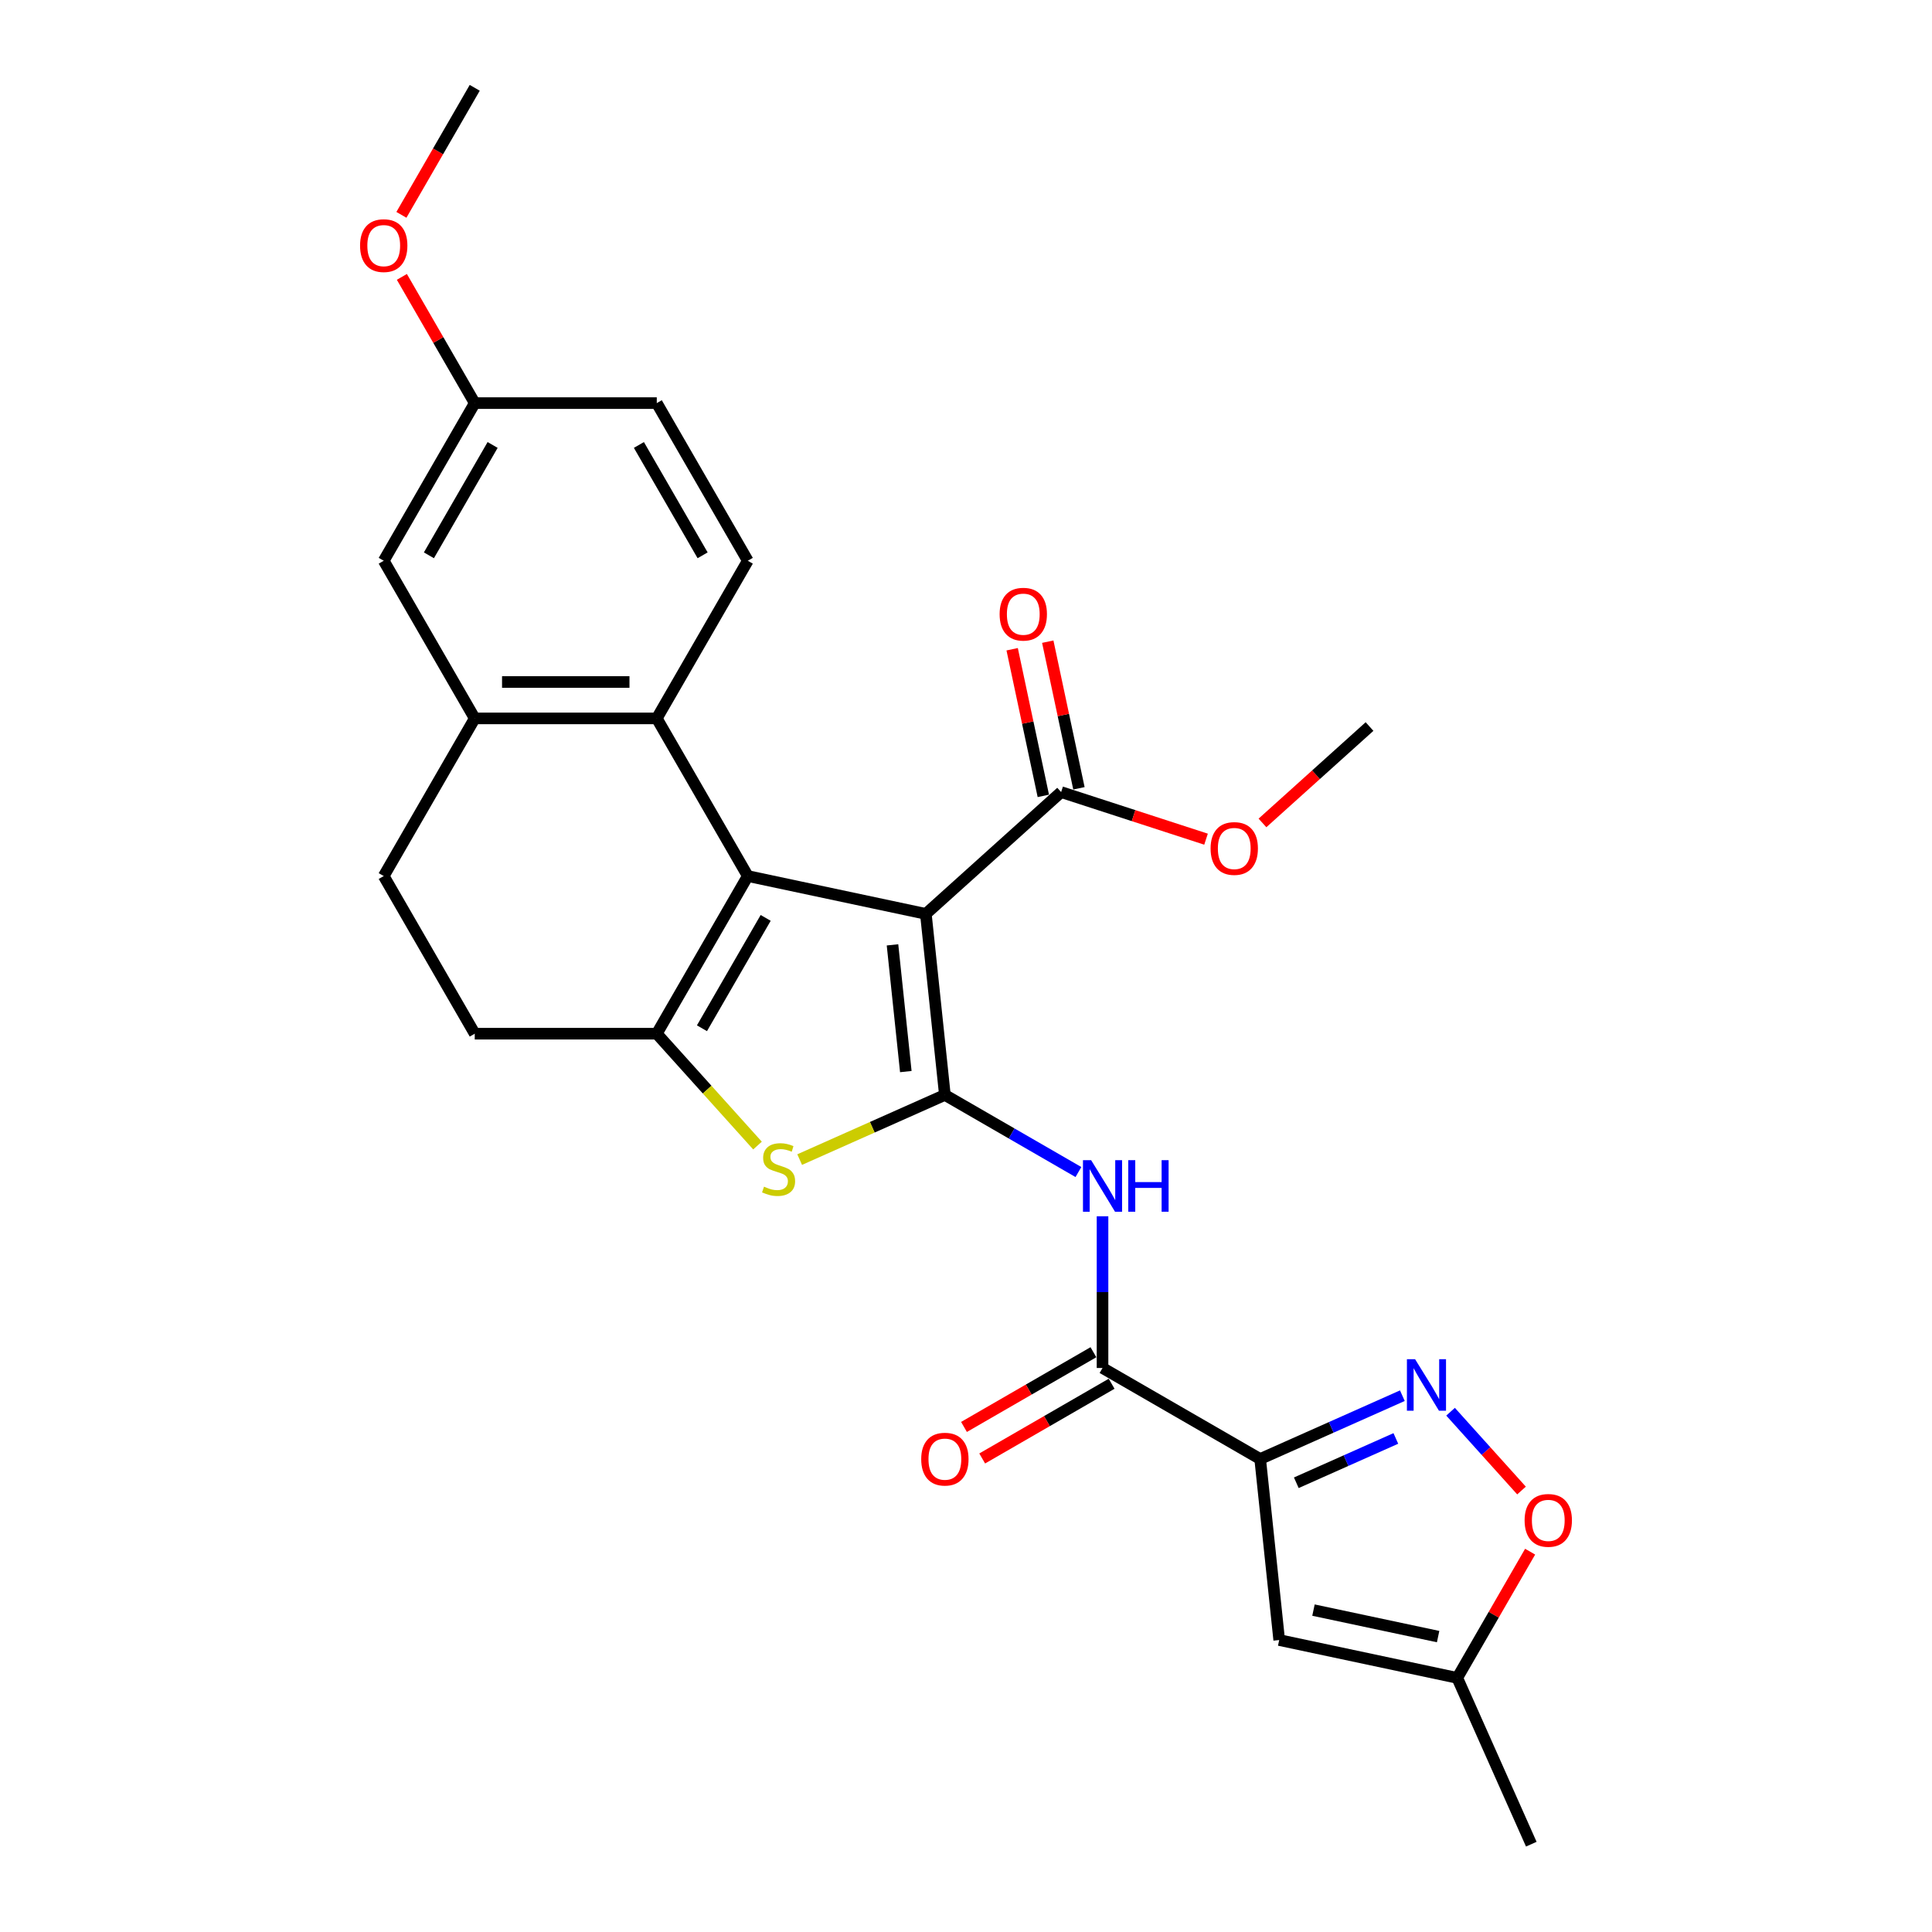 <?xml version='1.0' encoding='iso-8859-1'?>
<svg version='1.1' baseProfile='full'
              xmlns='http://www.w3.org/2000/svg'
                      xmlns:rdkit='http://www.rdkit.org/xml'
                      xmlns:xlink='http://www.w3.org/1999/xlink'
                  xml:space='preserve'
width='1000px' height='1000px' viewBox='0 0 1000 1000'>
<!-- END OF HEADER -->
<rect style='opacity:1.0;fill:#FFFFFF;stroke:none' width='1000' height='1000' x='0' y='0'> </rect>
<path class='bond-0' d='M 479.219,473.031 L 489.068,566.736' style='fill:none;fill-rule:evenodd;stroke:#000000;stroke-width:6px;stroke-linecap:butt;stroke-linejoin:miter;stroke-opacity:1' />
<path class='bond-0' d='M 461.956,489.057 L 468.85,554.65' style='fill:none;fill-rule:evenodd;stroke:#000000;stroke-width:6px;stroke-linecap:butt;stroke-linejoin:miter;stroke-opacity:1' />
<path class='bond-1' d='M 479.219,473.031 L 387.058,453.442' style='fill:none;fill-rule:evenodd;stroke:#000000;stroke-width:6px;stroke-linecap:butt;stroke-linejoin:miter;stroke-opacity:1' />
<path class='bond-10' d='M 479.219,473.031 L 549.239,409.985' style='fill:none;fill-rule:evenodd;stroke:#000000;stroke-width:6px;stroke-linecap:butt;stroke-linejoin:miter;stroke-opacity:1' />
<path class='bond-4' d='M 489.068,566.736 L 451.486,583.468' style='fill:none;fill-rule:evenodd;stroke:#000000;stroke-width:6px;stroke-linecap:butt;stroke-linejoin:miter;stroke-opacity:1' />
<path class='bond-4' d='M 451.486,583.468 L 413.904,600.201' style='fill:none;fill-rule:evenodd;stroke:#CCCC00;stroke-width:6px;stroke-linecap:butt;stroke-linejoin:miter;stroke-opacity:1' />
<path class='bond-5' d='M 489.068,566.736 L 523.629,586.69' style='fill:none;fill-rule:evenodd;stroke:#000000;stroke-width:6px;stroke-linecap:butt;stroke-linejoin:miter;stroke-opacity:1' />
<path class='bond-5' d='M 523.629,586.69 L 558.191,606.644' style='fill:none;fill-rule:evenodd;stroke:#0000FF;stroke-width:6px;stroke-linecap:butt;stroke-linejoin:miter;stroke-opacity:1' />
<path class='bond-2' d='M 387.058,453.442 L 339.947,535.039' style='fill:none;fill-rule:evenodd;stroke:#000000;stroke-width:6px;stroke-linecap:butt;stroke-linejoin:miter;stroke-opacity:1' />
<path class='bond-2' d='M 396.311,475.103 L 363.333,532.221' style='fill:none;fill-rule:evenodd;stroke:#000000;stroke-width:6px;stroke-linecap:butt;stroke-linejoin:miter;stroke-opacity:1' />
<path class='bond-8' d='M 387.058,453.442 L 339.947,371.844' style='fill:none;fill-rule:evenodd;stroke:#000000;stroke-width:6px;stroke-linecap:butt;stroke-linejoin:miter;stroke-opacity:1' />
<path class='bond-15' d='M 339.947,535.039 L 245.727,535.039' style='fill:none;fill-rule:evenodd;stroke:#000000;stroke-width:6px;stroke-linecap:butt;stroke-linejoin:miter;stroke-opacity:1' />
<path class='bond-27' d='M 339.947,535.039 L 366.015,563.99' style='fill:none;fill-rule:evenodd;stroke:#000000;stroke-width:6px;stroke-linecap:butt;stroke-linejoin:miter;stroke-opacity:1' />
<path class='bond-27' d='M 366.015,563.99 L 392.083,592.941' style='fill:none;fill-rule:evenodd;stroke:#CCCC00;stroke-width:6px;stroke-linecap:butt;stroke-linejoin:miter;stroke-opacity:1' />
<path class='bond-3' d='M 652.263,755.177 L 570.665,708.066' style='fill:none;fill-rule:evenodd;stroke:#000000;stroke-width:6px;stroke-linecap:butt;stroke-linejoin:miter;stroke-opacity:1' />
<path class='bond-6' d='M 652.263,755.177 L 689.063,738.792' style='fill:none;fill-rule:evenodd;stroke:#000000;stroke-width:6px;stroke-linecap:butt;stroke-linejoin:miter;stroke-opacity:1' />
<path class='bond-6' d='M 689.063,738.792 L 725.863,722.408' style='fill:none;fill-rule:evenodd;stroke:#0000FF;stroke-width:6px;stroke-linecap:butt;stroke-linejoin:miter;stroke-opacity:1' />
<path class='bond-6' d='M 670.967,767.476 L 696.727,756.007' style='fill:none;fill-rule:evenodd;stroke:#000000;stroke-width:6px;stroke-linecap:butt;stroke-linejoin:miter;stroke-opacity:1' />
<path class='bond-6' d='M 696.727,756.007 L 722.487,744.538' style='fill:none;fill-rule:evenodd;stroke:#0000FF;stroke-width:6px;stroke-linecap:butt;stroke-linejoin:miter;stroke-opacity:1' />
<path class='bond-9' d='M 652.263,755.177 L 662.112,848.881' style='fill:none;fill-rule:evenodd;stroke:#000000;stroke-width:6px;stroke-linecap:butt;stroke-linejoin:miter;stroke-opacity:1' />
<path class='bond-7' d='M 570.665,629.543 L 570.665,668.805' style='fill:none;fill-rule:evenodd;stroke:#0000FF;stroke-width:6px;stroke-linecap:butt;stroke-linejoin:miter;stroke-opacity:1' />
<path class='bond-7' d='M 570.665,668.805 L 570.665,708.066' style='fill:none;fill-rule:evenodd;stroke:#000000;stroke-width:6px;stroke-linecap:butt;stroke-linejoin:miter;stroke-opacity:1' />
<path class='bond-12' d='M 750.812,730.708 L 769.173,751.1' style='fill:none;fill-rule:evenodd;stroke:#0000FF;stroke-width:6px;stroke-linecap:butt;stroke-linejoin:miter;stroke-opacity:1' />
<path class='bond-12' d='M 769.173,751.1 L 787.534,771.491' style='fill:none;fill-rule:evenodd;stroke:#FF0000;stroke-width:6px;stroke-linecap:butt;stroke-linejoin:miter;stroke-opacity:1' />
<path class='bond-16' d='M 565.954,699.907 L 532.458,719.246' style='fill:none;fill-rule:evenodd;stroke:#000000;stroke-width:6px;stroke-linecap:butt;stroke-linejoin:miter;stroke-opacity:1' />
<path class='bond-16' d='M 532.458,719.246 L 498.961,738.585' style='fill:none;fill-rule:evenodd;stroke:#FF0000;stroke-width:6px;stroke-linecap:butt;stroke-linejoin:miter;stroke-opacity:1' />
<path class='bond-16' d='M 575.376,716.226 L 541.88,735.565' style='fill:none;fill-rule:evenodd;stroke:#000000;stroke-width:6px;stroke-linecap:butt;stroke-linejoin:miter;stroke-opacity:1' />
<path class='bond-16' d='M 541.88,735.565 L 508.383,754.905' style='fill:none;fill-rule:evenodd;stroke:#FF0000;stroke-width:6px;stroke-linecap:butt;stroke-linejoin:miter;stroke-opacity:1' />
<path class='bond-11' d='M 339.947,371.844 L 245.727,371.844' style='fill:none;fill-rule:evenodd;stroke:#000000;stroke-width:6px;stroke-linecap:butt;stroke-linejoin:miter;stroke-opacity:1' />
<path class='bond-11' d='M 325.814,353 L 259.86,353' style='fill:none;fill-rule:evenodd;stroke:#000000;stroke-width:6px;stroke-linecap:butt;stroke-linejoin:miter;stroke-opacity:1' />
<path class='bond-14' d='M 339.947,371.844 L 387.058,290.247' style='fill:none;fill-rule:evenodd;stroke:#000000;stroke-width:6px;stroke-linecap:butt;stroke-linejoin:miter;stroke-opacity:1' />
<path class='bond-13' d='M 662.112,848.881 L 754.273,868.471' style='fill:none;fill-rule:evenodd;stroke:#000000;stroke-width:6px;stroke-linecap:butt;stroke-linejoin:miter;stroke-opacity:1' />
<path class='bond-13' d='M 679.854,833.387 L 744.367,847.1' style='fill:none;fill-rule:evenodd;stroke:#000000;stroke-width:6px;stroke-linecap:butt;stroke-linejoin:miter;stroke-opacity:1' />
<path class='bond-19' d='M 558.455,408.026 L 550.389,370.077' style='fill:none;fill-rule:evenodd;stroke:#000000;stroke-width:6px;stroke-linecap:butt;stroke-linejoin:miter;stroke-opacity:1' />
<path class='bond-19' d='M 550.389,370.077 L 542.322,332.127' style='fill:none;fill-rule:evenodd;stroke:#FF0000;stroke-width:6px;stroke-linecap:butt;stroke-linejoin:miter;stroke-opacity:1' />
<path class='bond-19' d='M 540.023,411.944 L 531.956,373.995' style='fill:none;fill-rule:evenodd;stroke:#000000;stroke-width:6px;stroke-linecap:butt;stroke-linejoin:miter;stroke-opacity:1' />
<path class='bond-19' d='M 531.956,373.995 L 523.89,336.045' style='fill:none;fill-rule:evenodd;stroke:#FF0000;stroke-width:6px;stroke-linecap:butt;stroke-linejoin:miter;stroke-opacity:1' />
<path class='bond-22' d='M 549.239,409.985 L 586.741,422.171' style='fill:none;fill-rule:evenodd;stroke:#000000;stroke-width:6px;stroke-linecap:butt;stroke-linejoin:miter;stroke-opacity:1' />
<path class='bond-22' d='M 586.741,422.171 L 624.244,434.356' style='fill:none;fill-rule:evenodd;stroke:#FF0000;stroke-width:6px;stroke-linecap:butt;stroke-linejoin:miter;stroke-opacity:1' />
<path class='bond-17' d='M 245.727,371.844 L 198.617,290.247' style='fill:none;fill-rule:evenodd;stroke:#000000;stroke-width:6px;stroke-linecap:butt;stroke-linejoin:miter;stroke-opacity:1' />
<path class='bond-18' d='M 245.727,371.844 L 198.617,453.442' style='fill:none;fill-rule:evenodd;stroke:#000000;stroke-width:6px;stroke-linecap:butt;stroke-linejoin:miter;stroke-opacity:1' />
<path class='bond-30' d='M 791.994,803.136 L 773.134,835.803' style='fill:none;fill-rule:evenodd;stroke:#FF0000;stroke-width:6px;stroke-linecap:butt;stroke-linejoin:miter;stroke-opacity:1' />
<path class='bond-30' d='M 773.134,835.803 L 754.273,868.471' style='fill:none;fill-rule:evenodd;stroke:#000000;stroke-width:6px;stroke-linecap:butt;stroke-linejoin:miter;stroke-opacity:1' />
<path class='bond-24' d='M 754.273,868.471 L 792.596,954.545' style='fill:none;fill-rule:evenodd;stroke:#000000;stroke-width:6px;stroke-linecap:butt;stroke-linejoin:miter;stroke-opacity:1' />
<path class='bond-21' d='M 387.058,290.247 L 339.947,208.649' style='fill:none;fill-rule:evenodd;stroke:#000000;stroke-width:6px;stroke-linecap:butt;stroke-linejoin:miter;stroke-opacity:1' />
<path class='bond-21' d='M 363.672,287.429 L 330.694,230.311' style='fill:none;fill-rule:evenodd;stroke:#000000;stroke-width:6px;stroke-linecap:butt;stroke-linejoin:miter;stroke-opacity:1' />
<path class='bond-28' d='M 245.727,535.039 L 198.617,453.442' style='fill:none;fill-rule:evenodd;stroke:#000000;stroke-width:6px;stroke-linecap:butt;stroke-linejoin:miter;stroke-opacity:1' />
<path class='bond-29' d='M 198.617,290.247 L 245.727,208.649' style='fill:none;fill-rule:evenodd;stroke:#000000;stroke-width:6px;stroke-linecap:butt;stroke-linejoin:miter;stroke-opacity:1' />
<path class='bond-29' d='M 222.003,287.429 L 254.98,230.311' style='fill:none;fill-rule:evenodd;stroke:#000000;stroke-width:6px;stroke-linecap:butt;stroke-linejoin:miter;stroke-opacity:1' />
<path class='bond-20' d='M 245.727,208.649 L 339.947,208.649' style='fill:none;fill-rule:evenodd;stroke:#000000;stroke-width:6px;stroke-linecap:butt;stroke-linejoin:miter;stroke-opacity:1' />
<path class='bond-23' d='M 245.727,208.649 L 226.866,175.982' style='fill:none;fill-rule:evenodd;stroke:#000000;stroke-width:6px;stroke-linecap:butt;stroke-linejoin:miter;stroke-opacity:1' />
<path class='bond-23' d='M 226.866,175.982 L 208.006,143.314' style='fill:none;fill-rule:evenodd;stroke:#FF0000;stroke-width:6px;stroke-linecap:butt;stroke-linejoin:miter;stroke-opacity:1' />
<path class='bond-25' d='M 653.452,425.951 L 681.16,401.003' style='fill:none;fill-rule:evenodd;stroke:#FF0000;stroke-width:6px;stroke-linecap:butt;stroke-linejoin:miter;stroke-opacity:1' />
<path class='bond-25' d='M 681.16,401.003 L 708.867,376.055' style='fill:none;fill-rule:evenodd;stroke:#000000;stroke-width:6px;stroke-linecap:butt;stroke-linejoin:miter;stroke-opacity:1' />
<path class='bond-26' d='M 207.766,111.204 L 226.747,78.329' style='fill:none;fill-rule:evenodd;stroke:#FF0000;stroke-width:6px;stroke-linecap:butt;stroke-linejoin:miter;stroke-opacity:1' />
<path class='bond-26' d='M 226.747,78.329 L 245.727,45.455' style='fill:none;fill-rule:evenodd;stroke:#000000;stroke-width:6px;stroke-linecap:butt;stroke-linejoin:miter;stroke-opacity:1' />
<path  class='atom-5' d='M 395.456 614.217
Q 395.757 614.33, 397.001 614.857
Q 398.245 615.385, 399.601 615.724
Q 400.996 616.026, 402.353 616.026
Q 404.878 616.026, 406.347 614.82
Q 407.817 613.576, 407.817 611.428
Q 407.817 609.958, 407.064 609.053
Q 406.347 608.149, 405.217 607.659
Q 404.086 607.169, 402.202 606.604
Q 399.827 605.888, 398.395 605.209
Q 397.001 604.531, 395.983 603.099
Q 395.003 601.667, 395.003 599.255
Q 395.003 595.9, 397.265 593.827
Q 399.564 591.755, 404.086 591.755
Q 407.177 591.755, 410.682 593.224
L 409.815 596.126
Q 406.611 594.807, 404.199 594.807
Q 401.599 594.807, 400.167 595.9
Q 398.734 596.956, 398.772 598.802
Q 398.772 600.234, 399.488 601.101
Q 400.242 601.968, 401.297 602.458
Q 402.39 602.948, 404.199 603.513
Q 406.611 604.267, 408.043 605.021
Q 409.476 605.775, 410.493 607.32
Q 411.548 608.827, 411.548 611.428
Q 411.548 615.121, 409.061 617.119
Q 406.611 619.079, 402.503 619.079
Q 400.129 619.079, 398.32 618.551
Q 396.549 618.061, 394.438 617.194
L 395.456 614.217
' fill='#CCCC00'/>
<path  class='atom-6' d='M 564.767 600.504
L 573.511 614.637
Q 574.378 616.032, 575.772 618.557
Q 577.167 621.082, 577.242 621.233
L 577.242 600.504
L 580.785 600.504
L 580.785 627.187
L 577.129 627.187
L 567.745 611.735
Q 566.652 609.926, 565.483 607.853
Q 564.353 605.781, 564.013 605.14
L 564.013 627.187
L 560.546 627.187
L 560.546 600.504
L 564.767 600.504
' fill='#0000FF'/>
<path  class='atom-6' d='M 583.988 600.504
L 587.606 600.504
L 587.606 611.848
L 601.249 611.848
L 601.249 600.504
L 604.867 600.504
L 604.867 627.187
L 601.249 627.187
L 601.249 614.863
L 587.606 614.863
L 587.606 627.187
L 583.988 627.187
L 583.988 600.504
' fill='#0000FF'/>
<path  class='atom-7' d='M 732.439 703.512
L 741.183 717.645
Q 742.05 719.04, 743.444 721.565
Q 744.839 724.09, 744.914 724.241
L 744.914 703.512
L 748.457 703.512
L 748.457 730.195
L 744.801 730.195
L 735.417 714.743
Q 734.324 712.934, 733.155 710.861
Q 732.025 708.788, 731.686 708.148
L 731.686 730.195
L 728.218 730.195
L 728.218 703.512
L 732.439 703.512
' fill='#0000FF'/>
<path  class='atom-13' d='M 789.135 786.949
Q 789.135 780.542, 792.301 776.961
Q 795.466 773.381, 801.383 773.381
Q 807.301 773.381, 810.466 776.961
Q 813.632 780.542, 813.632 786.949
Q 813.632 793.431, 810.429 797.124
Q 807.225 800.78, 801.383 800.78
Q 795.504 800.78, 792.301 797.124
Q 789.135 793.469, 789.135 786.949
M 801.383 797.765
Q 805.454 797.765, 807.64 795.052
Q 809.863 792.3, 809.863 786.949
Q 809.863 781.71, 807.64 779.072
Q 805.454 776.396, 801.383 776.396
Q 797.313 776.396, 795.09 779.034
Q 792.904 781.672, 792.904 786.949
Q 792.904 792.338, 795.09 795.052
Q 797.313 797.765, 801.383 797.765
' fill='#FF0000'/>
<path  class='atom-17' d='M 476.819 755.252
Q 476.819 748.845, 479.985 745.265
Q 483.151 741.684, 489.068 741.684
Q 494.985 741.684, 498.151 745.265
Q 501.317 748.845, 501.317 755.252
Q 501.317 761.734, 498.113 765.428
Q 494.91 769.084, 489.068 769.084
Q 483.189 769.084, 479.985 765.428
Q 476.819 761.772, 476.819 755.252
M 489.068 766.069
Q 493.138 766.069, 495.324 763.355
Q 497.548 760.604, 497.548 755.252
Q 497.548 750.013, 495.324 747.375
Q 493.138 744.699, 489.068 744.699
Q 484.998 744.699, 482.774 747.338
Q 480.588 749.976, 480.588 755.252
Q 480.588 760.641, 482.774 763.355
Q 484.998 766.069, 489.068 766.069
' fill='#FF0000'/>
<path  class='atom-20' d='M 517.401 317.899
Q 517.401 311.492, 520.566 307.912
Q 523.732 304.331, 529.649 304.331
Q 535.566 304.331, 538.732 307.912
Q 541.898 311.492, 541.898 317.899
Q 541.898 324.381, 538.694 328.075
Q 535.491 331.731, 529.649 331.731
Q 523.77 331.731, 520.566 328.075
Q 517.401 324.419, 517.401 317.899
M 529.649 328.716
Q 533.72 328.716, 535.906 326.002
Q 538.129 323.251, 538.129 317.899
Q 538.129 312.66, 535.906 310.022
Q 533.72 307.346, 529.649 307.346
Q 525.579 307.346, 523.355 309.984
Q 521.169 312.623, 521.169 317.899
Q 521.169 323.288, 523.355 326.002
Q 525.579 328.716, 529.649 328.716
' fill='#FF0000'/>
<path  class='atom-23' d='M 626.599 439.176
Q 626.599 432.769, 629.765 429.189
Q 632.931 425.609, 638.848 425.609
Q 644.765 425.609, 647.931 429.189
Q 651.097 432.769, 651.097 439.176
Q 651.097 445.659, 647.893 449.352
Q 644.69 453.008, 638.848 453.008
Q 632.969 453.008, 629.765 449.352
Q 626.599 445.696, 626.599 439.176
M 638.848 449.993
Q 642.918 449.993, 645.104 447.279
Q 647.328 444.528, 647.328 439.176
Q 647.328 433.938, 645.104 431.3
Q 642.918 428.624, 638.848 428.624
Q 634.778 428.624, 632.554 431.262
Q 630.368 433.9, 630.368 439.176
Q 630.368 444.566, 632.554 447.279
Q 634.778 449.993, 638.848 449.993
' fill='#FF0000'/>
<path  class='atom-24' d='M 186.368 127.127
Q 186.368 120.72, 189.534 117.14
Q 192.699 113.56, 198.617 113.56
Q 204.534 113.56, 207.699 117.14
Q 210.865 120.72, 210.865 127.127
Q 210.865 133.61, 207.662 137.303
Q 204.458 140.959, 198.617 140.959
Q 192.737 140.959, 189.534 137.303
Q 186.368 133.647, 186.368 127.127
M 198.617 137.944
Q 202.687 137.944, 204.873 135.23
Q 207.096 132.479, 207.096 127.127
Q 207.096 121.889, 204.873 119.25
Q 202.687 116.575, 198.617 116.575
Q 194.546 116.575, 192.323 119.213
Q 190.137 121.851, 190.137 127.127
Q 190.137 132.517, 192.323 135.23
Q 194.546 137.944, 198.617 137.944
' fill='#FF0000'/>
</svg>
